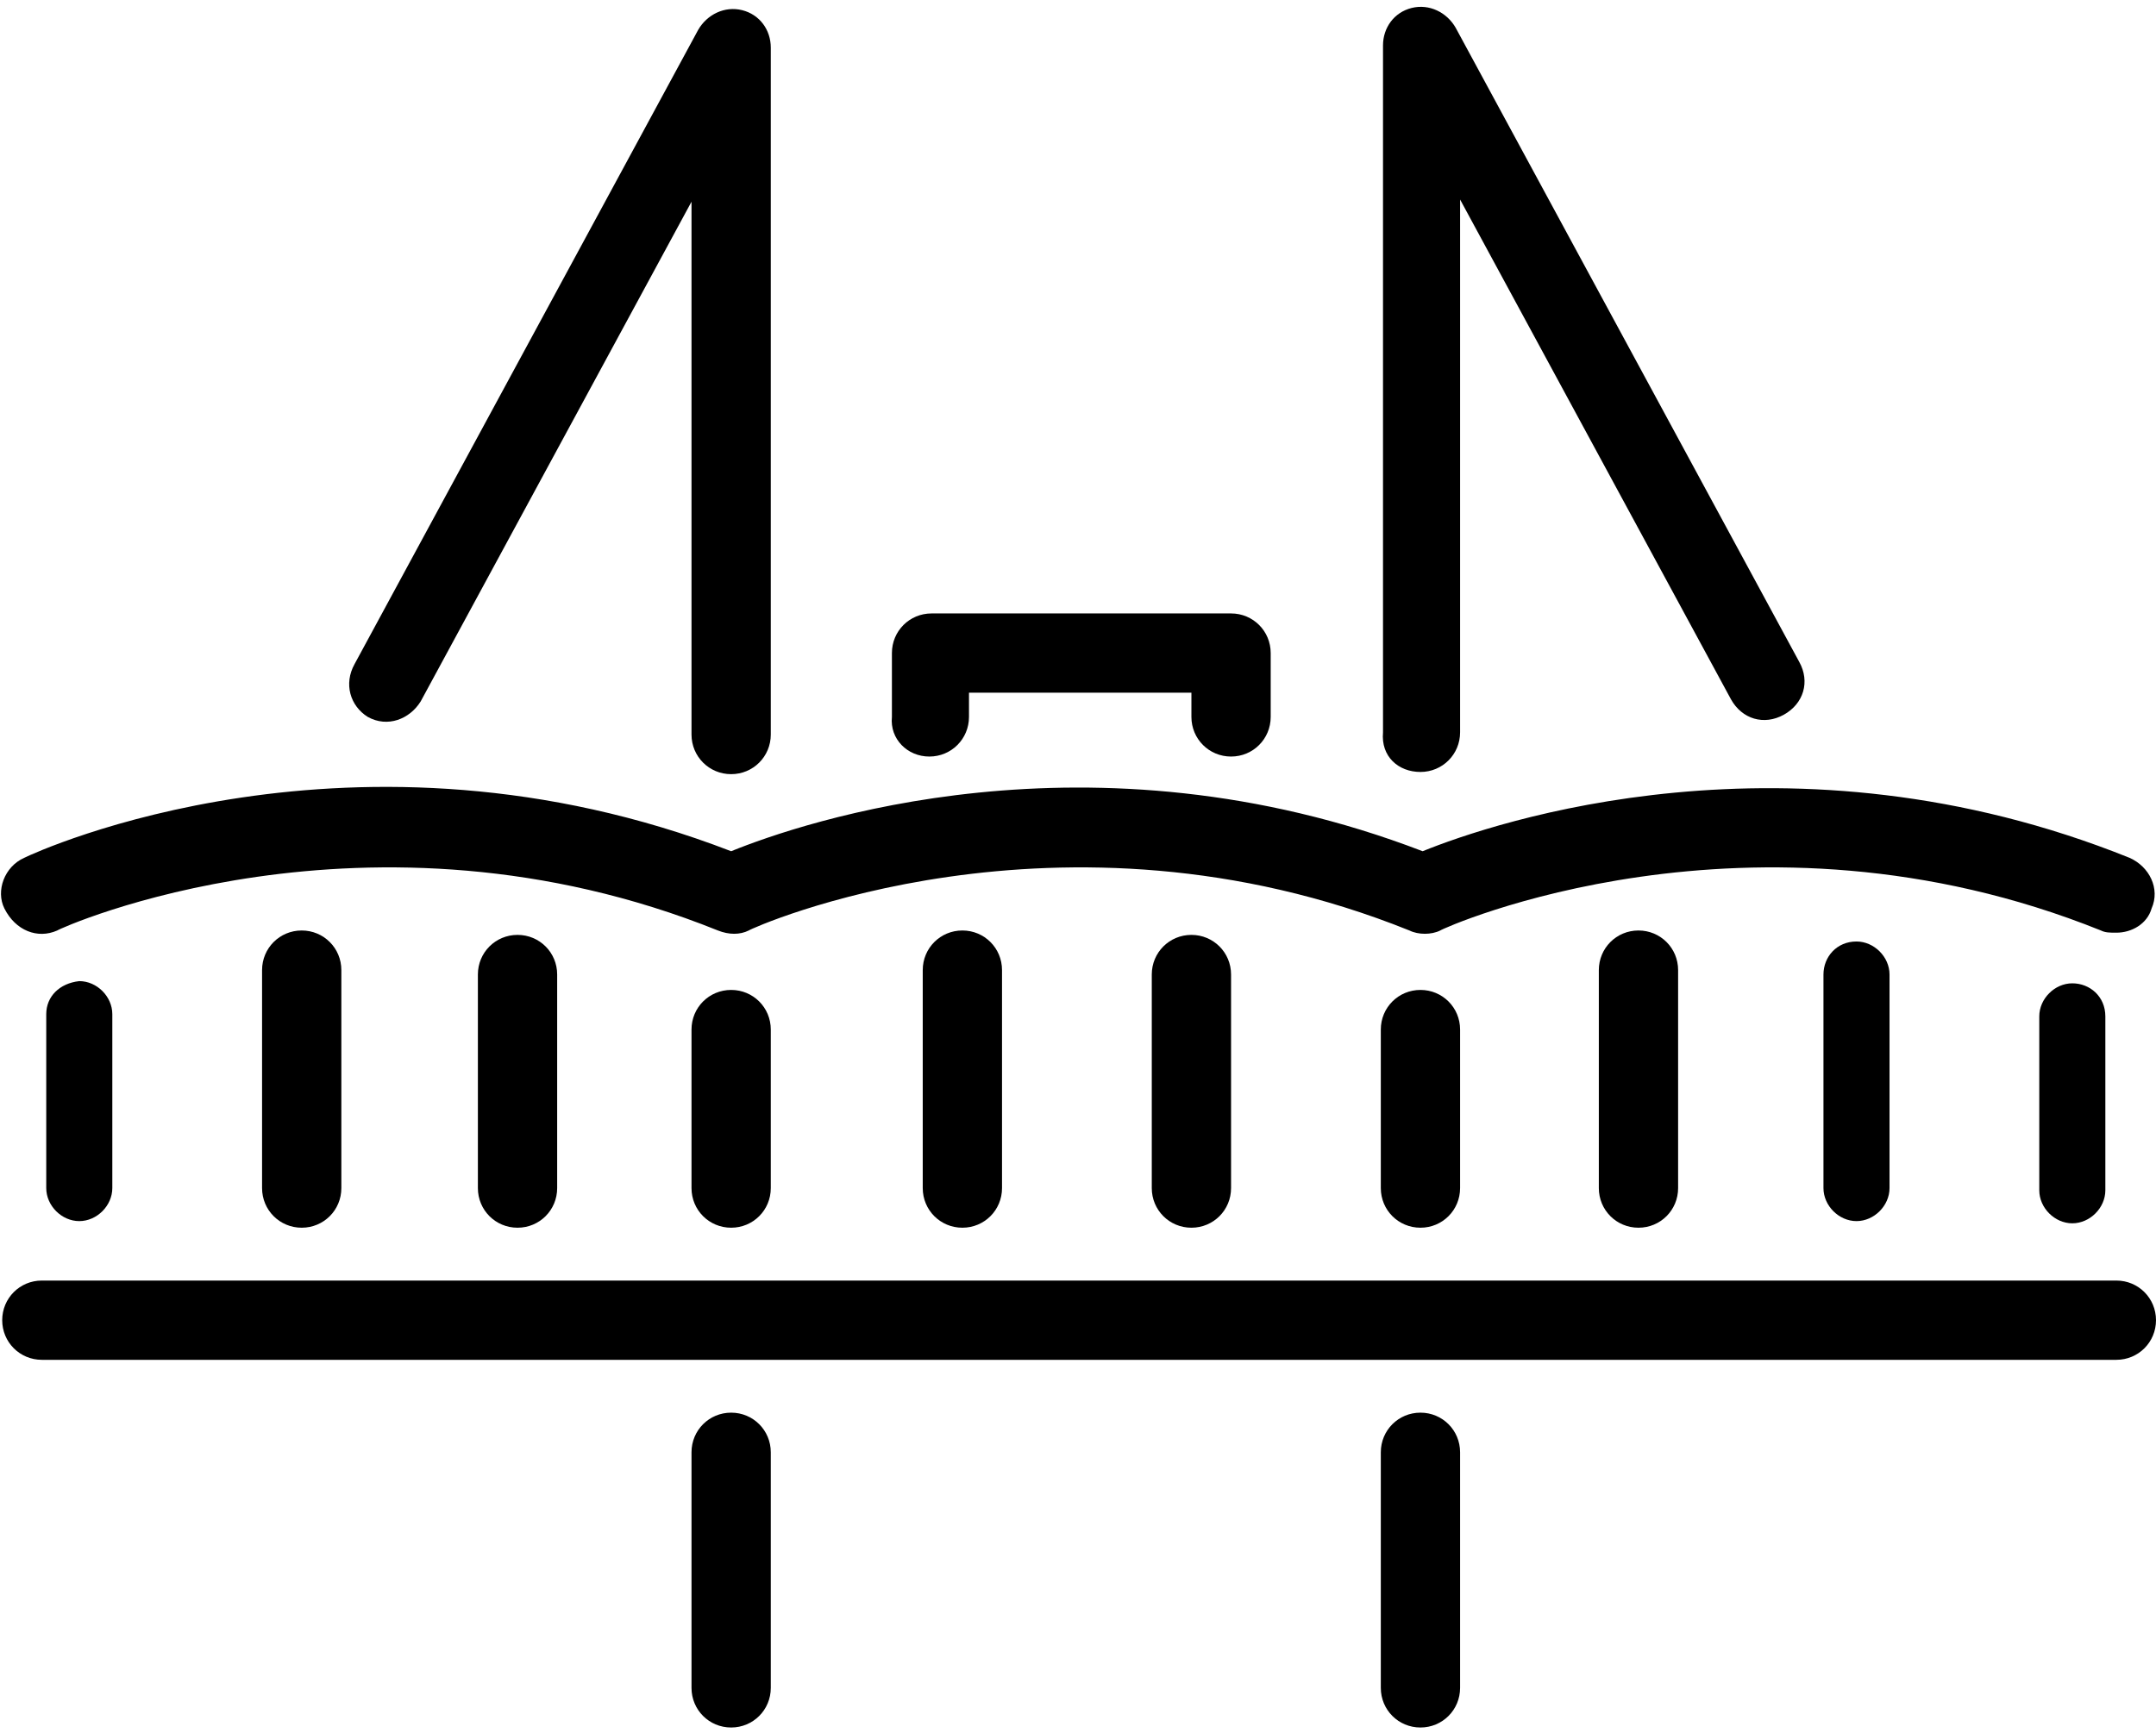 <svg xmlns="http://www.w3.org/2000/svg" xmlns:xlink="http://www.w3.org/1999/xlink" version="1.1" x="0px" y="0px" viewBox="-512.1 715.7 97.9 78.2" style="enable-background:new -512.1 715.7 97.9 78.2;" xml:space="preserve" aria-hidden="true" width="97px" height="78px"><defs><linearGradient class="cerosgradient" data-cerosgradient="true" id="CerosGradient_ida2244bcbd" gradientUnits="userSpaceOnUse" x1="50%" y1="100%" x2="50%" y2="0%"><stop offset="0%" stop-color="#d1d1d1"/><stop offset="100%" stop-color="#d1d1d1"/></linearGradient><linearGradient/></defs><path d="M-509.5,757.7c0.1-0.1,14.1-6.4,30,0c0.5,0.2,1,0.2,1.4,0c0.1-0.1,14.1-6.4,30,0c0.4,0.2,1,0.2,1.4,0c0.1-0.1,14.1-6.4,30,0  c0.2,0.1,0.4,0.1,0.7,0.1c0.7,0,1.4-0.4,1.6-1.1c0.4-0.9-0.1-1.9-1-2.3c-15.4-6.2-28.9-1.6-32.1-0.3c-15.1-5.8-28.2-1.3-31.4,0  c-17.1-6.6-31.5,0-32.1,0.3c-0.9,0.4-1.3,1.5-0.9,2.3C-511.4,757.7-510.4,758.1-509.5,757.7z"/><path d="M-416,773.6h-94.2c-1,0-1.8,0.8-1.8,1.8s0.8,1.8,1.8,1.8h94.2c1,0,1.8-0.8,1.8-1.8S-415,773.6-416,773.6z"/><path d="M-447.6,750.5c1,0,1.8-0.8,1.8-1.8v-24.2l12.3,22.7c0.5,0.9,1.5,1.2,2.4,0.7s1.2-1.5,0.7-2.4l-15.6-28.8  c-0.4-0.7-1.2-1.1-2-0.9c-0.8,0.2-1.3,0.9-1.3,1.7v31.2C-449.4,749.8-448.6,750.5-447.6,750.5z"/><path d="M-495.4,748c0.9,0.5,1.9,0.1,2.4-0.7l12.3-22.7v24.2c0,1,0.8,1.8,1.8,1.8s1.8-0.8,1.8-1.8v-31.2c0-0.8-0.5-1.5-1.3-1.7  c-0.8-0.2-1.6,0.2-2,0.9l-15.6,28.8C-496.5,746.5-496.2,747.5-495.4,748z"/><path d="M-469.9,749.8c1,0,1.8-0.8,1.8-1.8v-1.1h10.1v1.1c0,1,0.8,1.8,1.8,1.8s1.8-0.8,1.8-1.8v-2.9c0-1-0.8-1.8-1.8-1.8h-13.6  c-1,0-1.8,0.8-1.8,1.8v2.9C-471.7,749-470.9,749.8-469.9,749.8z"/><path d="M-480.7,762.2v7.2c0,1,0.8,1.8,1.8,1.8s1.8-0.8,1.8-1.8v-7.2c0-1-0.8-1.8-1.8-1.8S-480.7,761.2-480.7,762.2z"/><path d="M-490.4,759.7v9.7c0,1,0.8,1.8,1.8,1.8s1.8-0.8,1.8-1.8v-9.7c0-1-0.8-1.8-1.8-1.8S-490.4,758.7-490.4,759.7z"/><path d="M-500.2,759.5v9.9c0,1,0.8,1.8,1.8,1.8s1.8-0.8,1.8-1.8v-9.9c0-1-0.8-1.8-1.8-1.8C-499.4,757.7-500.2,758.5-500.2,759.5z"/><path d="M-449.4,762.2v7.2c0,1,0.8,1.8,1.8,1.8s1.8-0.8,1.8-1.8v-7.2c0-1-0.8-1.8-1.8-1.8S-449.4,761.2-449.4,762.2z"/><path d="M-477.1,792.1v-10.7c0-1-0.8-1.8-1.8-1.8s-1.8,0.8-1.8,1.8v10.7c0,1,0.8,1.8,1.8,1.8C-477.9,793.9-477.1,793.1-477.1,792.1z  "/><path d="M-445.8,792.1v-10.7c0-1-0.8-1.8-1.8-1.8s-1.8,0.8-1.8,1.8v10.7c0,1,0.8,1.8,1.8,1.8S-445.8,793.1-445.8,792.1z"/><path d="M-459.8,759.7v9.7c0,1,0.8,1.8,1.8,1.8s1.8-0.8,1.8-1.8v-9.7c0-1-0.8-1.8-1.8-1.8S-459.8,758.7-459.8,759.7z"/><path d="M-470.2,759.5v9.9c0,1,0.8,1.8,1.8,1.8s1.8-0.8,1.8-1.8v-9.9c0-1-0.8-1.8-1.8-1.8C-469.4,757.7-470.2,758.5-470.2,759.5z"/><path d="M-418,760.1c-0.8,0-1.5,0.7-1.5,1.5v7.9c0,0.8,0.7,1.5,1.5,1.5c0.8,0,1.5-0.7,1.5-1.5v-7.9  C-416.5,760.7-417.2,760.1-418,760.1z"/><path d="M-510,761.5v7.9c0,0.8,0.7,1.5,1.5,1.5c0.8,0,1.5-0.7,1.5-1.5v-7.9c0-0.8-0.7-1.5-1.5-1.5C-509.4,760.1-510,760.7-510,761.5  z"/><path d="M-429.3,759.7v9.7c0,0.8,0.7,1.5,1.5,1.5c0.8,0,1.5-0.7,1.5-1.5v-9.7c0-0.8-0.7-1.5-1.5-1.5  C-428.7,758.2-429.3,758.9-429.3,759.7z"/><path d="M-439.5,759.5v9.9c0,1,0.8,1.8,1.8,1.8s1.8-0.8,1.8-1.8v-9.9c0-1-0.8-1.8-1.8-1.8C-438.7,757.7-439.5,758.5-439.5,759.5z"/></svg>